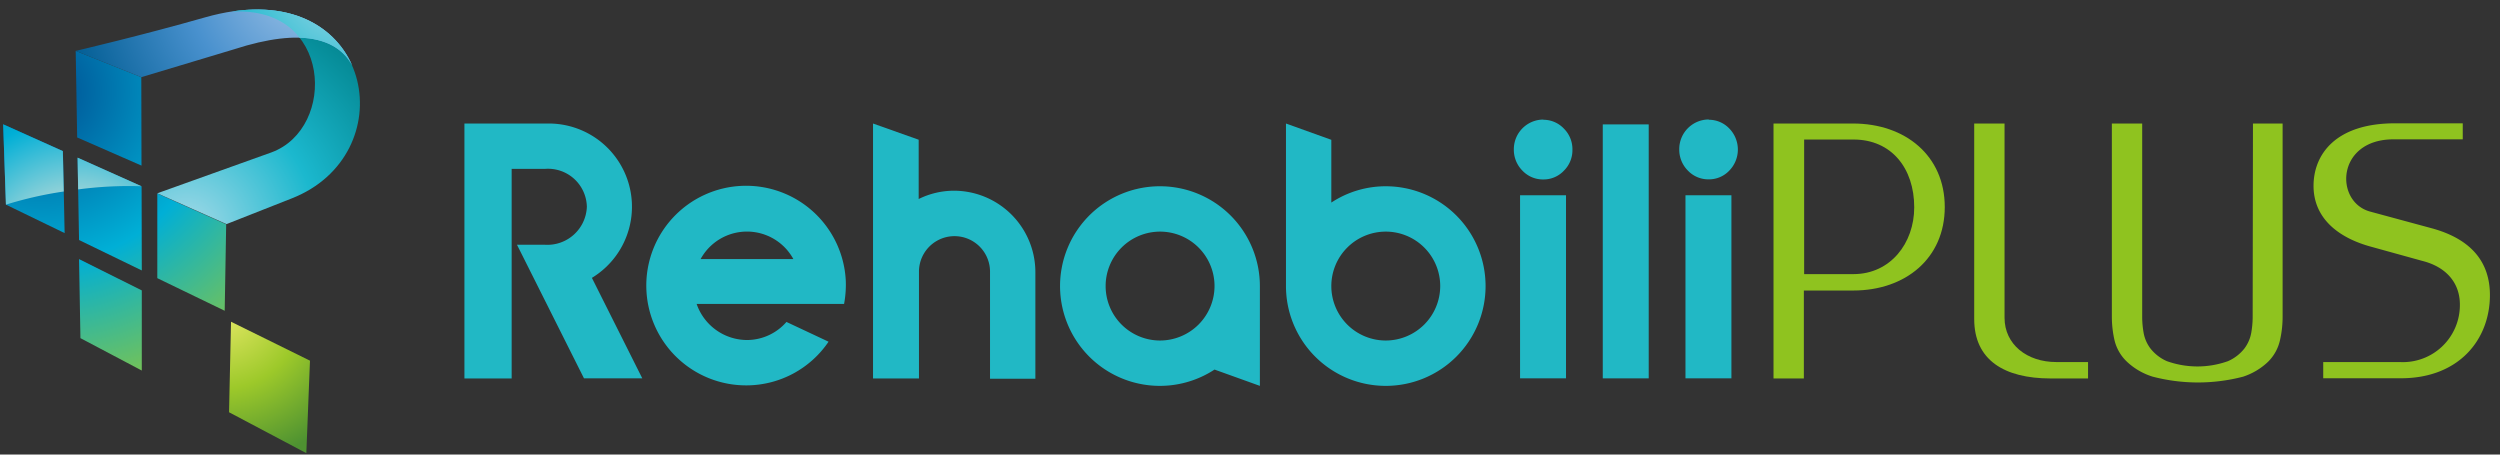 <svg xmlns="http://www.w3.org/2000/svg" xmlns:xlink="http://www.w3.org/1999/xlink" viewBox="0 0 253 46"><rect x="0" y="0" width="253" height="46" fill="#333333" stroke="none"/><defs><style>.cls-1{isolation:isolate;}.cls-2{fill:#8fc31f;}.cls-3{fill:#21b8c5;}.cls-4{fill:url(#radial-gradient);}.cls-5{fill:url(#radial-gradient-2);}.cls-6{fill:url(#radial-gradient-3);}.cls-7{fill:url(#radial-gradient-4);}.cls-8{fill:url(#radial-gradient-5);}.cls-9{mix-blend-mode:overlay;fill:url(#radial-gradient-6);}</style><radialGradient id="radial-gradient" cx="-1943.51" cy="-2396.31" r="82.99" gradientTransform="translate(820.43 1015.65) scale(0.42)" gradientUnits="userSpaceOnUse"><stop offset="0" stop-color="#004d91"/><stop offset="0.5" stop-color="#00afd6"/><stop offset="1" stop-color="#9dc92a"/></radialGradient><radialGradient id="radial-gradient-2" cx="-1900.31" cy="-2344.83" r="40.62" gradientTransform="translate(820.43 1015.65) scale(0.42)" gradientUnits="userSpaceOnUse"><stop offset="0.05" stop-color="#e4e865"/><stop offset="0.5" stop-color="#9dc92a"/><stop offset="0.95" stop-color="#4e9231"/></radialGradient><radialGradient id="radial-gradient-3" cx="-1934.69" cy="-2354.78" r="69.9" gradientTransform="translate(820.43 1015.65) scale(0.42)" gradientUnits="userSpaceOnUse"><stop offset="0" stop-color="#edf7fc"/><stop offset="0.21" stop-color="#a8d7d9"/><stop offset="0.5" stop-color="#00afd6"/><stop offset="1" stop-color="#004d91"/></radialGradient><radialGradient id="radial-gradient-4" cx="-1908.51" cy="-2362.65" r="63.06" gradientTransform="translate(820.43 1015.65) scale(0.42)" gradientUnits="userSpaceOnUse"><stop offset="0" stop-color="#a6dae8"/><stop offset="0.5" stop-color="#1bb8ce"/><stop offset="1" stop-color="#007f88"/></radialGradient><radialGradient id="radial-gradient-5" cx="-1877.99" cy="-2423.36" r="60.95" gradientTransform="translate(820.43 1015.65) scale(0.42)" gradientUnits="userSpaceOnUse"><stop offset="0" stop-color="#a7c7e9"/><stop offset="0.5" stop-color="#4991ce"/><stop offset="1" stop-color="#005c92"/></radialGradient><radialGradient id="radial-gradient-6" cx="-1870.63" cy="-2422.66" r="56.9" xlink:href="#radial-gradient-4"/></defs><title>logo</title><g class="cls-1"><g id="assets"><path class="cls-2" d="M187.53,12.5h-8.05v25.8h3.07V29.4h5c5.29,0,9.26-3.26,9.26-8.45S192.82,12.5,187.53,12.5Zm.05,15.24h-5V14.12h5c3.84,0,6.14,2.91,6.14,6.86C193.72,24.62,191.3,27.74,187.58,27.74Z"/><path class="cls-2" d="M199.79,32.29V12.5h3.07V32.16c0,2.68,2.25,4.48,5.24,4.48h3.21v1.66h-3.81C202.83,38.29,199.79,36.44,199.79,32.29Z"/><path class="cls-2" d="M228,12.5H231V32.09a10.61,10.61,0,0,1-.28,2.4,4.42,4.42,0,0,1-1.19,2.12A6.64,6.64,0,0,1,227,38.12a18.13,18.13,0,0,1-9.14,0,6.65,6.65,0,0,1-2.62-1.52A4.41,4.41,0,0,1,214,34.48a10.61,10.61,0,0,1-.28-2.4V12.5h3.07V32.16a9.5,9.5,0,0,0,.14,1.5,3.73,3.73,0,0,0,.69,1.6,4.31,4.31,0,0,0,1.67,1.29,9.19,9.19,0,0,0,6.18,0,4.31,4.31,0,0,0,1.67-1.29,3.73,3.73,0,0,0,.69-1.6,9.5,9.5,0,0,0,.14-1.5Z"/><path class="cls-2" d="M245.2,26.42,240.07,25c-3.56-.94-5.94-3-5.94-6.19s2.25-6.33,8.23-6.33h6.87v1.62h-7c-5.81,0-6,6.32-2.38,7.31l6.24,1.69c4,1.09,5.89,3.42,5.89,6.76,0,4.51-3.14,8.42-9,8.42h-7.87V36.64h7.76a5.77,5.77,0,0,0,6.07-5.82C248.94,28.55,247.46,27,245.2,26.42Z"/><path class="cls-3" d="M156.16,12.12a2.85,2.85,0,0,1,2.1.89,2.94,2.94,0,0,1,.87,2.15,2.91,2.91,0,0,1-.87,2.12,2.81,2.81,0,0,1-2.07.88,2.85,2.85,0,0,1-2.12-.89,3,3,0,0,1-.87-2.17,3,3,0,0,1,3-3Zm-2.33,7.64h4.65V38.29h-4.65Z"/><path class="cls-3" d="M162.2,12.59h4.65v25.7H162.2Z"/><path class="cls-3" d="M172.9,12.12A2.85,2.85,0,0,1,175,13a3.05,3.05,0,0,1,0,4.27,2.82,2.82,0,0,1-2.07.88,2.85,2.85,0,0,1-2.12-.89,3,3,0,0,1-.87-2.17,3,3,0,0,1,3-3Zm-2.33,7.64h4.65V38.29h-4.65Z"/><path class="cls-3" d="M75.59,39a10.1,10.1,0,1,1,10-10.66,10.59,10.59,0,0,1-.17,2.42H70.5a5.42,5.42,0,0,0,5.09,3.65,5.31,5.31,0,0,0,4-1.83l4.26,2A10.06,10.06,0,0,1,75.59,39ZM70.9,26.22h9.39a5.35,5.35,0,0,0-9.39,0Z"/><path class="cls-3" d="M96.55,19.3a8.07,8.07,0,0,0-3.58.84v-6L88.35,12.5v25.8H93V27.41a3.59,3.59,0,1,1,7.19.17V38.33h4.59V27.58A8.25,8.25,0,0,0,96.55,19.3Z"/><path class="cls-3" d="M117.4,18.85a10.1,10.1,0,1,0,5.51,18.55l4.59,1.65V28.95A10.11,10.11,0,0,0,117.4,18.85Zm0,15.61a5.51,5.51,0,1,1,5.51-5.51A5.52,5.52,0,0,1,117.4,34.46Z"/><path class="cls-3" d="M59.9,28.12A8.42,8.42,0,0,0,55.52,12.5H47V38.3h4.78V17.09h3.37a3.93,3.93,0,0,1,4.24,3.84,4,4,0,0,1-4.24,3.84H52.32L59.1,38.29H65Z"/><path class="cls-3" d="M140.24,18.85a10,10,0,0,0-5.51,1.65V14.15l-4.59-1.65V28.95a10.1,10.1,0,1,0,10.1-10.1Zm0,15.61a5.51,5.51,0,1,1,5.51-5.51A5.52,5.52,0,0,1,140.24,34.46Z"/><path class="cls-4" d="M.32,12.58.6,20.71l5.94,2.88-.17-8.3Zm15.6,7v8.57l6.82,3.3.15-8.75Zm-1.59-.71-6.48-2.9L8,24.29l6.35,3.08ZM8,26.22l.14,8,6.21,3.28,0-8.11ZM14.3,7.81,7.66,5.15l.15,8.76,6.51,2.85Z"/><polygon class="cls-5" points="31.37 36.5 23.38 32.56 23.18 41.72 31 45.86 31.37 36.5"/><path class="cls-6" d="M.32,12.58.6,20.71a38.48,38.48,0,0,1,5.85-1.33l-.09-4.09Zm7.53,3.37.06,3.22a38.64,38.64,0,0,1,6.42-.32Z"/><path class="cls-7" d="M23.45,1.17C33.6.5,34.13,13,27.45,15.43L15.92,19.56l7,3.12,6.6-2.6C40.73,15.69,38-1.07,23.45,1.17Z"/><path class="cls-8" d="M20.78,1.75C14.3,3.6,7.66,5.15,7.66,5.15L14.3,7.81,23.65,5C30.74,2.7,34.2,4,35.64,6.62,33.8,2.41,28.76-.52,20.78,1.75Z"/><path class="cls-9" d="M35.64,6.62C34,2.9,29.89.18,23.45,1.17,26.69,1,29,2.09,30.31,3.81,33.1,3.91,34.76,5,35.64,6.62Z"/></g></g></svg>